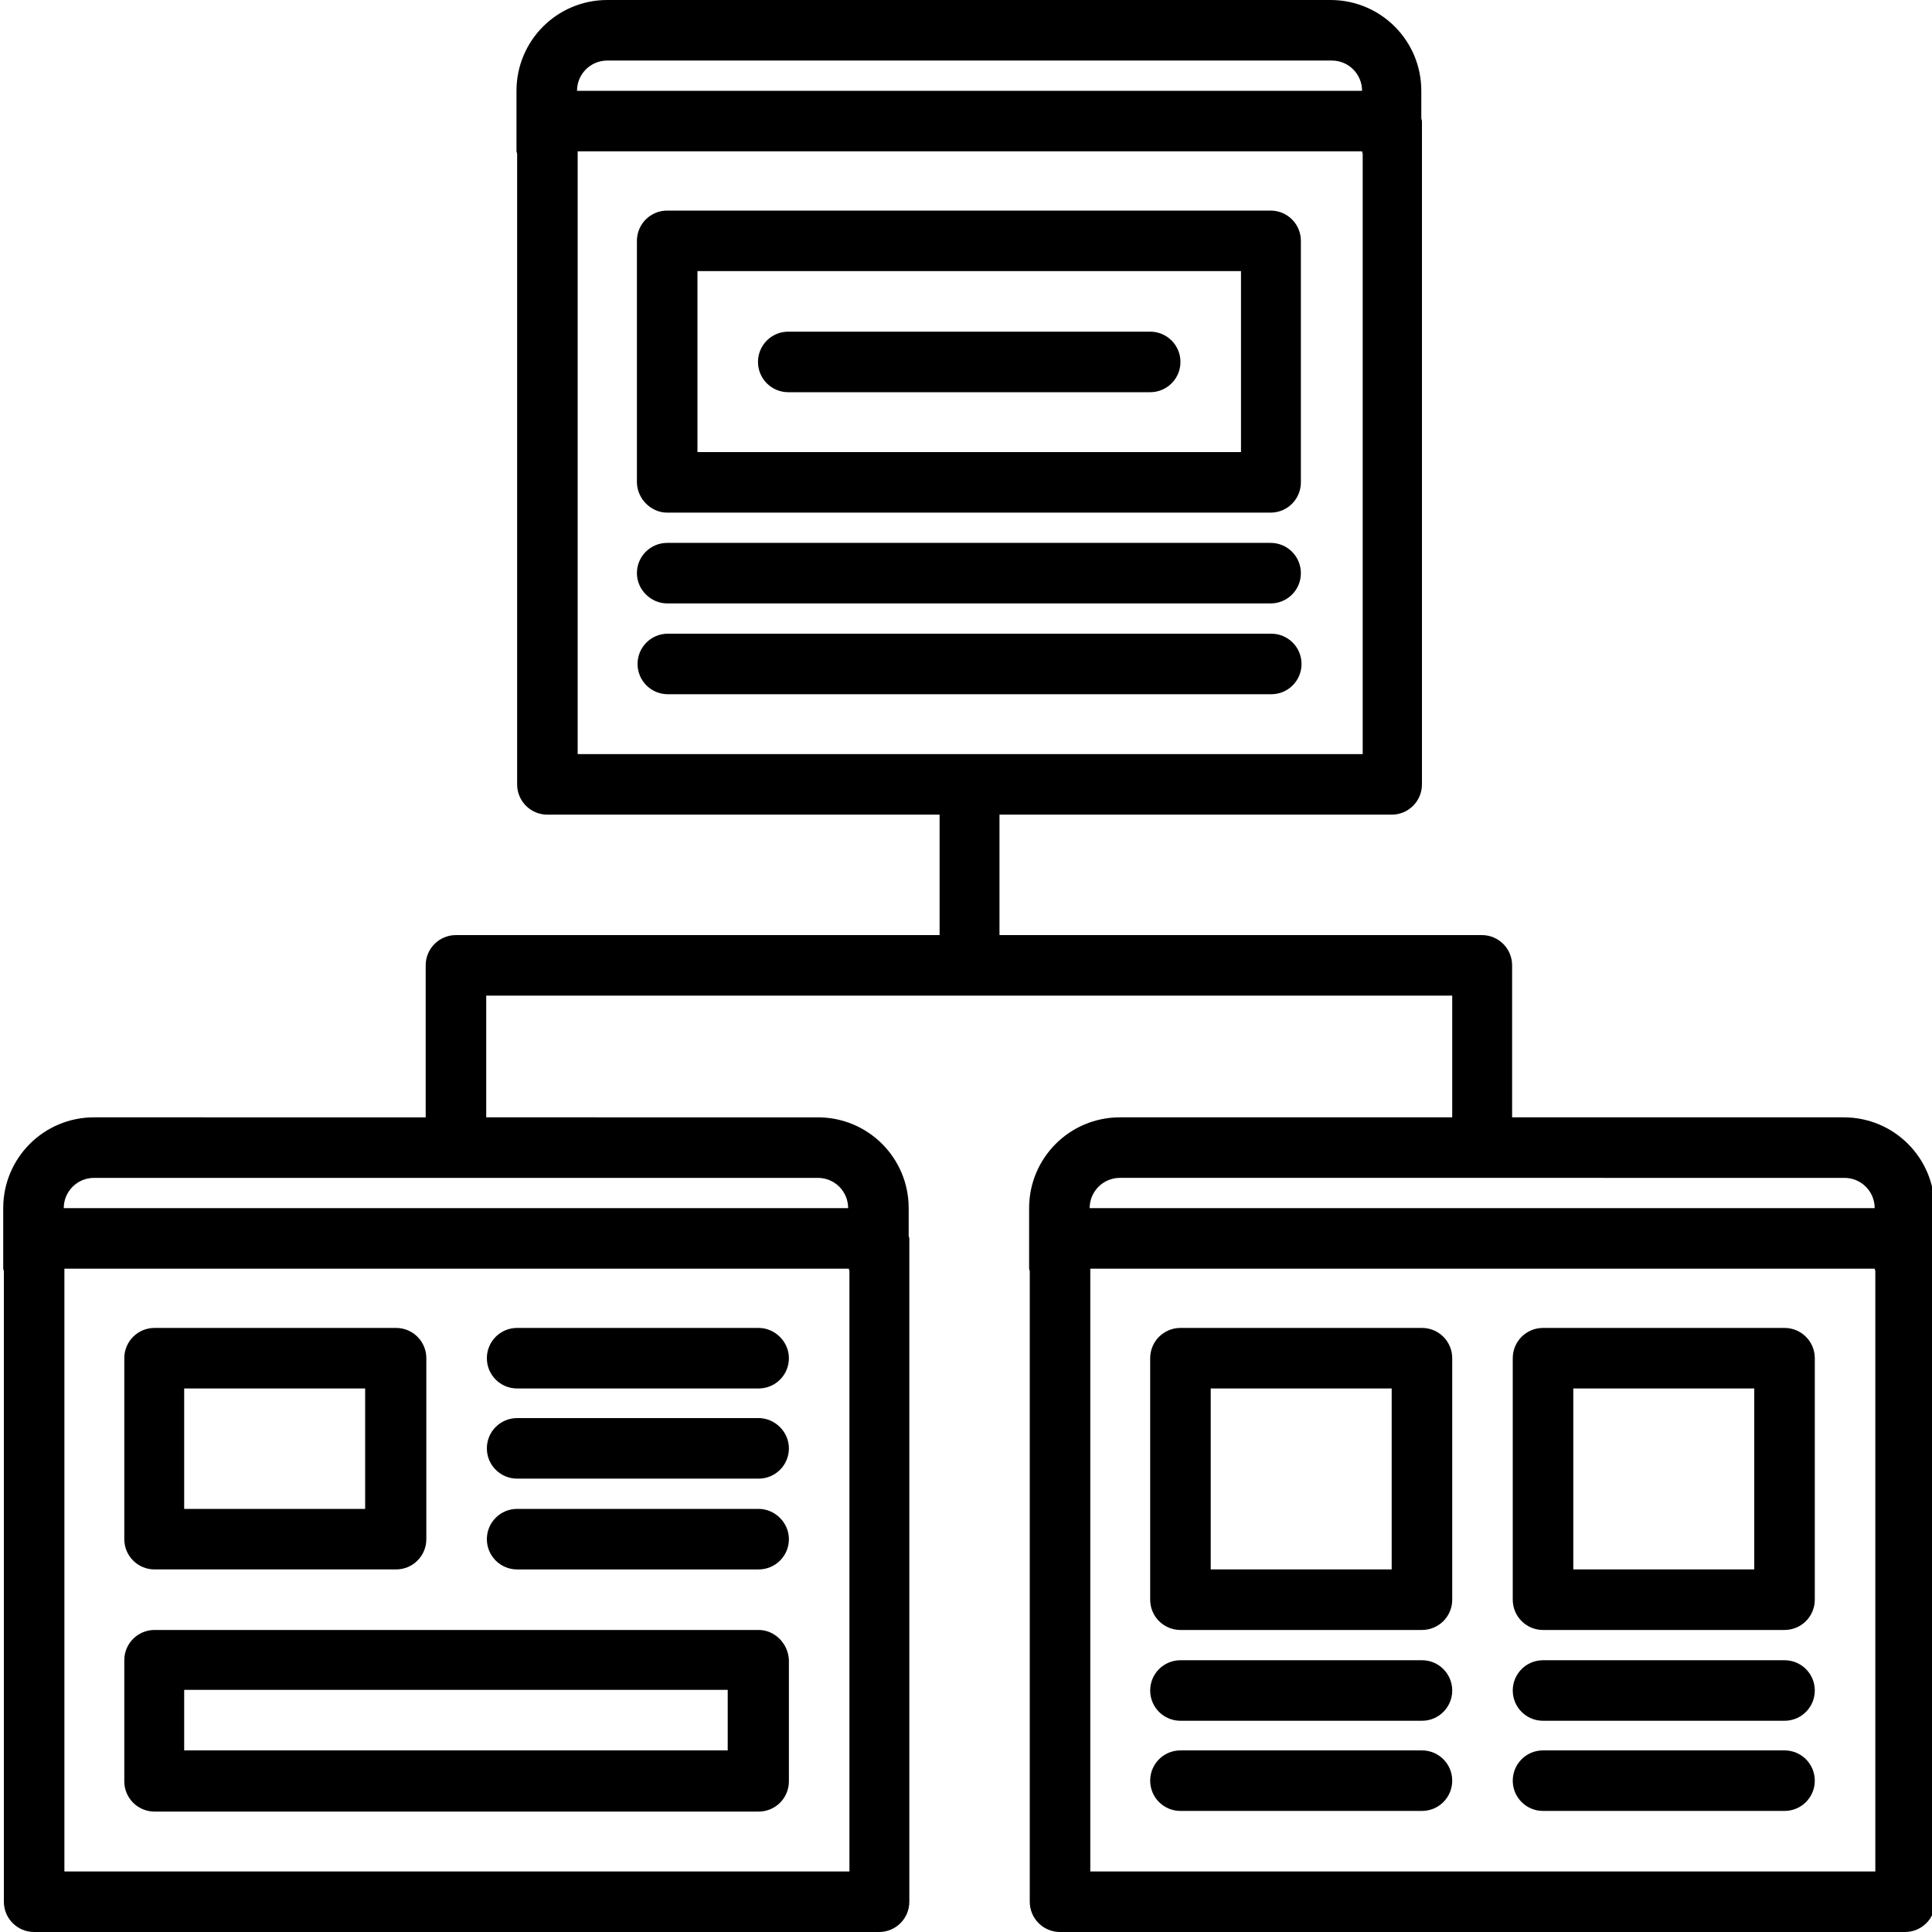 <?xml version="1.0" encoding="utf-8"?>
<!-- Generator: Adobe Illustrator 24.1.0, SVG Export Plug-In . SVG Version: 6.00 Build 0)  -->
<svg version="1.1" id="Layer_1" xmlns="http://www.w3.org/2000/svg" xmlns:xlink="http://www.w3.org/1999/xlink" x="0px" y="0px"
	 viewBox="0 0 300 300" style="enable-background:new 0 0 300 300;" xml:space="preserve">
<g>
	<path d="M103.6,79.6h93.7c2.6,0,4.7-2.1,4.7-4.7V37.4c0-2.6-2.1-4.7-4.7-4.7h-93.7c-2.6,0-4.7,2.1-4.7,4.7V75
		C99,77.5,101.1,79.6,103.6,79.6z M108.3,42.1h84.4v28.1h-84.4V42.1z"/>
	<path d="M103.6,93.7h93.7c2.6,0,4.7-2.1,4.7-4.7s-2.1-4.7-4.7-4.7h-93.7c-2.6,0-4.7,2.1-4.7,4.7S101.1,93.7,103.6,93.7z"/>
	<path d="M202.1,103.1c0-2.6-2.1-4.7-4.7-4.7h-93.7c-2.6,0-4.7,2.1-4.7,4.7s2.1,4.7,4.7,4.7h93.7C200,107.8,202.1,105.7,202.1,103.1
		z"/>
	<path d="M178.6,51.5h-56.2c-2.6,0-4.7,2.1-4.7,4.7s2.1,4.7,4.7,4.7h56.2c2.6,0,4.7-2.1,4.7-4.7S181.2,51.5,178.6,51.5z"/>
	<path d="M0.6,295.3c0,2.6,2.1,4.7,4.7,4.7h131.2c2.6,0,4.7-2.1,4.7-4.7v-103c0-0.1-0.1-0.3-0.1-0.4v-4.3c0-7.8-6.3-14.1-14.1-14.1
		H75.5v-18.9h150v18.9h-51.6c-7.8,0-14.1,6.3-14.1,14.1v9.4c0,0.1,0.1,0.3,0.1,0.4v97.9c0,2.6,2.1,4.7,4.7,4.7h131.2
		c2.6,0,4.7-2.1,4.7-4.7v-103c0-0.1-0.1-0.3-0.1-0.4v-4.3c0-7.8-6.3-14.1-14.1-14.1h-51.5v-23.6c0-2.6-2.1-4.7-4.7-4.7h-74.9v-18.7
		h60.9c2.6,0,4.7-2.1,4.7-4.7v-103c0-0.1-0.1-0.3-0.1-0.4v-4.3c0-7.8-6.3-14.1-14.1-14.1H94.3c-7.8,0-14.1,6.3-14.1,14.1v9.4
		c0,0.1,0.1,0.3,0.1,0.4v97.9c0,2.6,2.1,4.7,4.7,4.7h60.9v18.7H70.8c-2.6,0-4.7,2.1-4.7,4.7v23.6H14.6c-7.8,0-14.1,6.3-14.1,14.1
		v9.4c0,0.1,0.1,0.3,0.1,0.4C0.6,197.3,0.6,295.3,0.6,295.3z M286.4,182.9c2.6,0,4.7,2.1,4.7,4.7H169.2c0-2.6,2.1-4.7,4.7-4.7H286.4
		z M169.3,290.6v-93.6h121.8v0c0,0.1,0.1,0.3,0.1,0.4v93.2L169.3,290.6L169.3,290.6z M94.3,9.4h112.5c2.6,0,4.7,2.1,4.7,4.7H89.6
		C89.6,11.5,91.7,9.4,94.3,9.4z M89.7,23.5h121.8c0,0.1,0.1,0.3,0.1,0.4v93.2H89.7V23.5z M14.6,182.9H127c2.6,0,4.7,2.1,4.7,4.7H9.9
		C9.9,185,12,182.9,14.6,182.9z M10,290.6v-93.6h121.8v0c0,0.1,0.1,0.3,0.1,0.4v93.2L10,290.6L10,290.6z"/>
	<path d="M24,243.7h37.5c2.6,0,4.7-2.1,4.7-4.7v-28.1c0-2.6-2.1-4.7-4.7-4.7H24c-2.6,0-4.7,2.1-4.7,4.7V239
		C19.3,241.6,21.4,243.7,24,243.7z M28.6,215.6h28.1v18.7H28.6V215.6z"/>
	<path d="M220.8,206.2h-37.5c-2.6,0-4.7,2.1-4.7,4.7v37.5c0,2.6,2.1,4.7,4.7,4.7h37.5c2.6,0,4.7-2.1,4.7-4.7v-37.5
		C225.5,208.3,223.4,206.2,220.8,206.2z M216.1,243.7H188v-28.1h28.1V243.7z"/>
	<path d="M117.8,206.2H80.3c-2.6,0-4.7,2.1-4.7,4.7s2.1,4.7,4.7,4.7h37.5c2.6,0,4.7-2.1,4.7-4.7S120.3,206.2,117.8,206.2z"/>
	<path d="M117.8,220.2H80.3c-2.6,0-4.7,2.1-4.7,4.7s2.1,4.7,4.7,4.7h37.5c2.6,0,4.7-2.1,4.7-4.7S120.3,220.2,117.8,220.2z"/>
	<path d="M117.8,234.3H80.3c-2.6,0-4.7,2.1-4.7,4.7s2.1,4.7,4.7,4.7h37.5c2.6,0,4.7-2.1,4.7-4.7S120.3,234.3,117.8,234.3z"/>
	<path d="M220.8,257.8h-37.5c-2.6,0-4.7,2.1-4.7,4.7s2.1,4.7,4.7,4.7h37.5c2.6,0,4.7-2.1,4.7-4.7S223.4,257.8,220.8,257.8z"/>
	<path d="M220.8,271.8h-37.5c-2.6,0-4.7,2.1-4.7,4.7s2.1,4.7,4.7,4.7h37.5c2.6,0,4.7-2.1,4.7-4.7S223.4,271.8,220.8,271.8z"/>
	<path d="M277.1,206.2h-37.5c-2.6,0-4.7,2.1-4.7,4.7v37.5c0,2.6,2.1,4.7,4.7,4.7h37.5c2.6,0,4.7-2.1,4.7-4.7v-37.5
		C281.8,208.3,279.7,206.2,277.1,206.2z M272.4,243.7h-28.1v-28.1h28.1V243.7z"/>
	<path d="M277.1,257.8h-37.5c-2.6,0-4.7,2.1-4.7,4.7s2.1,4.7,4.7,4.7h37.5c2.6,0,4.7-2.1,4.7-4.7S279.7,257.8,277.1,257.8z"/>
	<path d="M277.1,271.8h-37.5c-2.6,0-4.7,2.1-4.7,4.7s2.1,4.7,4.7,4.7h37.5c2.6,0,4.7-2.1,4.7-4.7S279.7,271.8,277.1,271.8z"/>
	<path d="M117.8,253.1H24c-2.6,0-4.7,2.1-4.7,4.7v18.8c0,2.6,2.1,4.7,4.7,4.7h93.8c2.6,0,4.7-2.1,4.7-4.7v-18.8
		C122.4,255.2,120.3,253.1,117.8,253.1z M113.1,271.8H28.6v-9.4h84.4V271.8z"/>
</g>
</svg>
